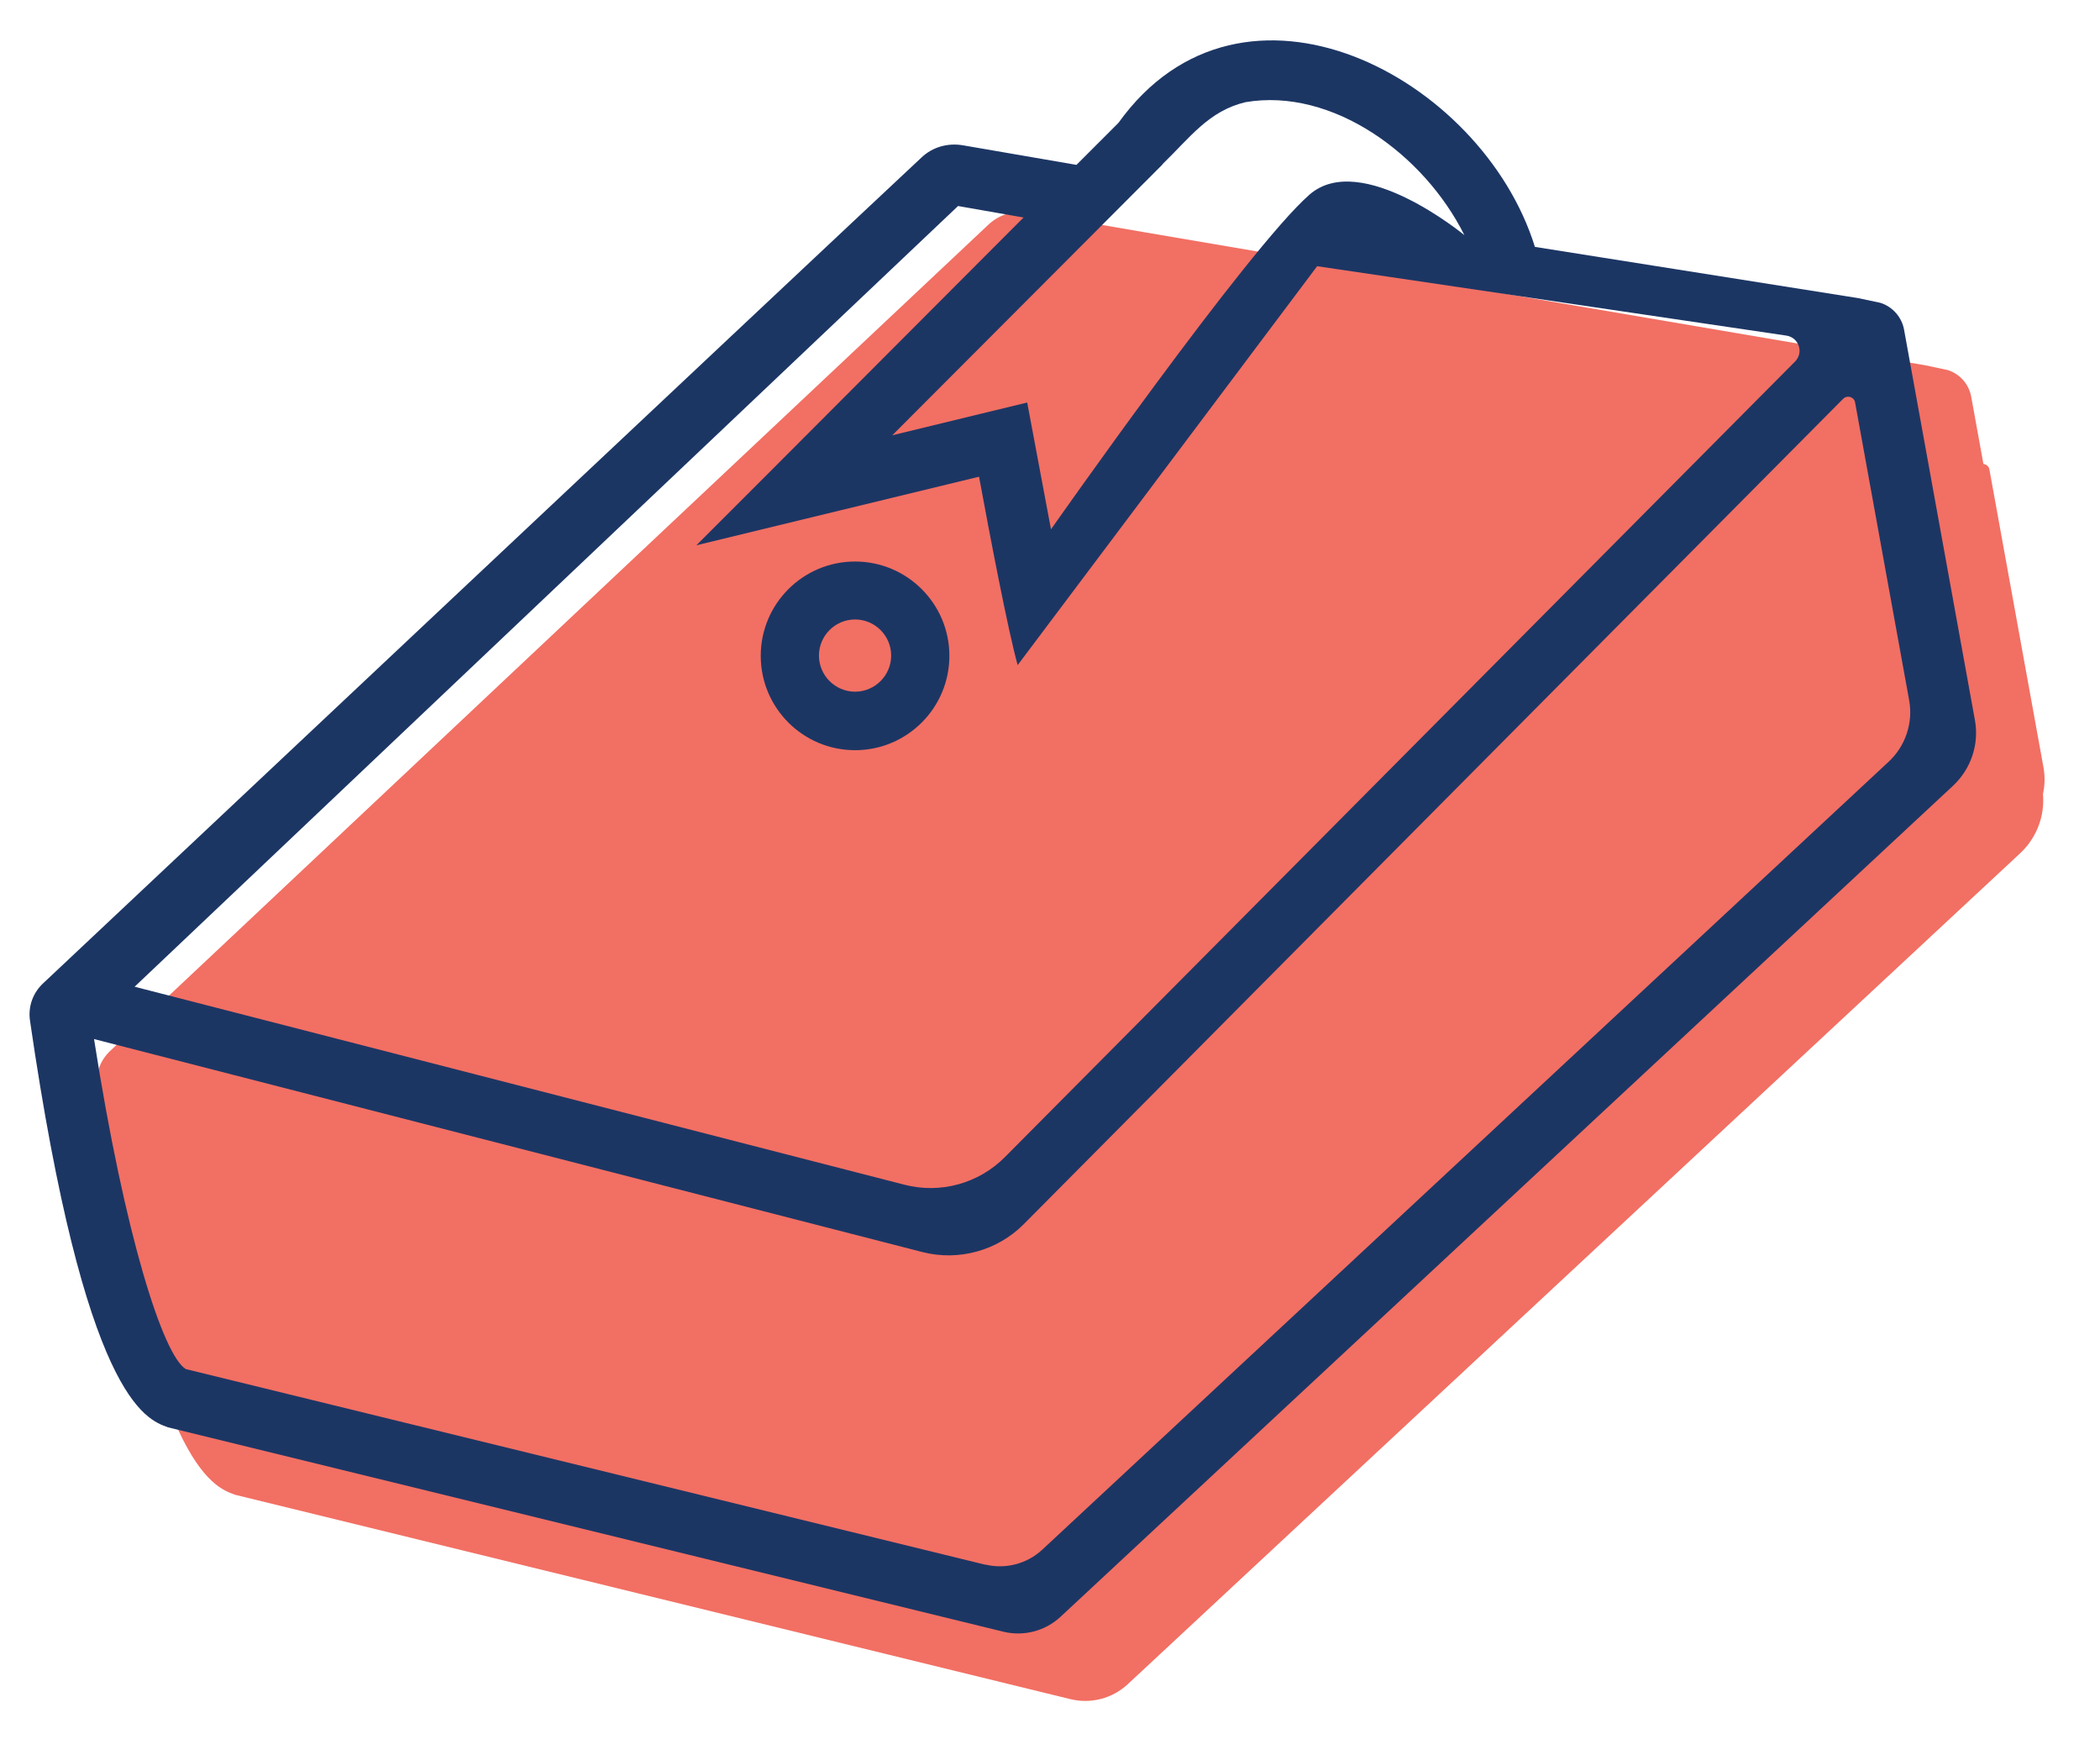 <svg xmlns="http://www.w3.org/2000/svg" id="Layer_1" data-name="Layer 1" viewBox="0 0 75.03 62.11"><defs><style>      .cls-1 {        fill: #f26f63;      }      .cls-1, .cls-2 {        stroke-width: 0px;      }      .cls-2 {        fill: #1c3664;      }    </style></defs><g><path class="cls-1" d="M38.72,25.83c0-1.86-1.51-3.37-3.37-3.37s-3.37,1.51-3.37,3.37,1.51,3.37,3.37,3.37,3.37-1.51,3.37-3.37Z"></path><path class="cls-1" d="M35.35,27.12c-.71,0-1.29-.58-1.29-1.29s.58-1.29,1.29-1.29,1.29.58,1.29,1.29-.58,1.29-1.29,1.29Z"></path><path class="cls-1" d="M72.96,28.12l-2.53-13.94c-.08-.45-.4-.82-.84-.96l-.8-.17-27.94-4.76-4.06-.7c-.54-.09-1.08.06-1.48.44-4.45,4.18-31.2,29.36-31.36,29.5-.37.34-.55.83-.48,1.33,1.96,13.49,4.12,14.25,4.93,14.54l29.84,7.3c.73.18,1.5-.02,2.05-.53l31.89-29.69c.64-.6.94-1.48.78-2.35Z"></path><path class="cls-1" d="M72.29,29.63l-30.23,28.14c-.55.51-1.32.71-2.05.53l-28.57-6.99c-.8-.47-2.18-4.73-3.28-11.79l29.6,7.61c1.29.33,2.67-.04,3.61-.99l29.28-29.49c.15-.15.4-.07.43.13l1.93,10.63c.15.81-.13,1.65-.74,2.21Z"></path></g><g><path class="cls-2" d="M30.55,22.13c.71,0,1.29.58,1.29,1.29s-.58,1.29-1.29,1.29-1.29-.58-1.29-1.29.58-1.29,1.29-1.29M30.55,20.06c-1.86,0-3.37,1.51-3.37,3.37s1.51,3.37,3.37,3.37,3.37-1.51,3.37-3.37-1.51-3.37-3.37-3.37h0Z"></path><path class="cls-2" d="M68.03,11.78c-.08-.45-.41-.82-.84-.96l-.8-.17-11.55-1.83c-1.89-6.09-10.45-10.6-14.88-4.43l-1.5,1.5-4.06-.7c-.54-.09-1.08.06-1.48.44C28.46,9.8,1.7,34.98,1.55,35.12c-.37.34-.55.83-.48,1.33,1.96,13.49,4.12,14.25,4.93,14.54l29.84,7.3c.73.18,1.5-.02,2.05-.53l31.89-29.69c.64-.6.94-1.48.78-2.35l-2.53-13.94ZM41.53,5.87c.99-.96,1.66-1.91,2.97-2.22,3.1-.53,6.38,1.86,7.82,4.75,0,0-3.69-3.05-5.53-1.45-2.2,1.92-9.24,11.96-9.24,11.96-.34-1.8-.77-4.09-.85-4.53-.26.06-2.63.64-4.82,1.17,3.31-3.32,9.66-9.68,9.66-9.68ZM34.23,7.36l2.34.41-8.96,8.98-2.73,2.73,3.75-.91,6.35-1.54c.38,2.07,1.04,5.52,1.38,6.73.39-.51,7.14-9.51,10.7-14.25l16.77,2.48c.44.07.62.6.31.92l-28.23,28.42c-.94.95-2.31,1.33-3.61.99l-27.49-7.07L34.23,7.36ZM35.21,55.9l-28.57-6.99c-.8-.47-2.18-4.73-3.28-11.79l29.6,7.61c1.29.33,2.67-.05,3.61-.99l29.28-29.49c.15-.15.4-.07.43.13l1.93,10.63c.15.81-.13,1.65-.74,2.21l-30.23,28.14c-.55.51-1.32.71-2.05.53Z"></path></g></svg>